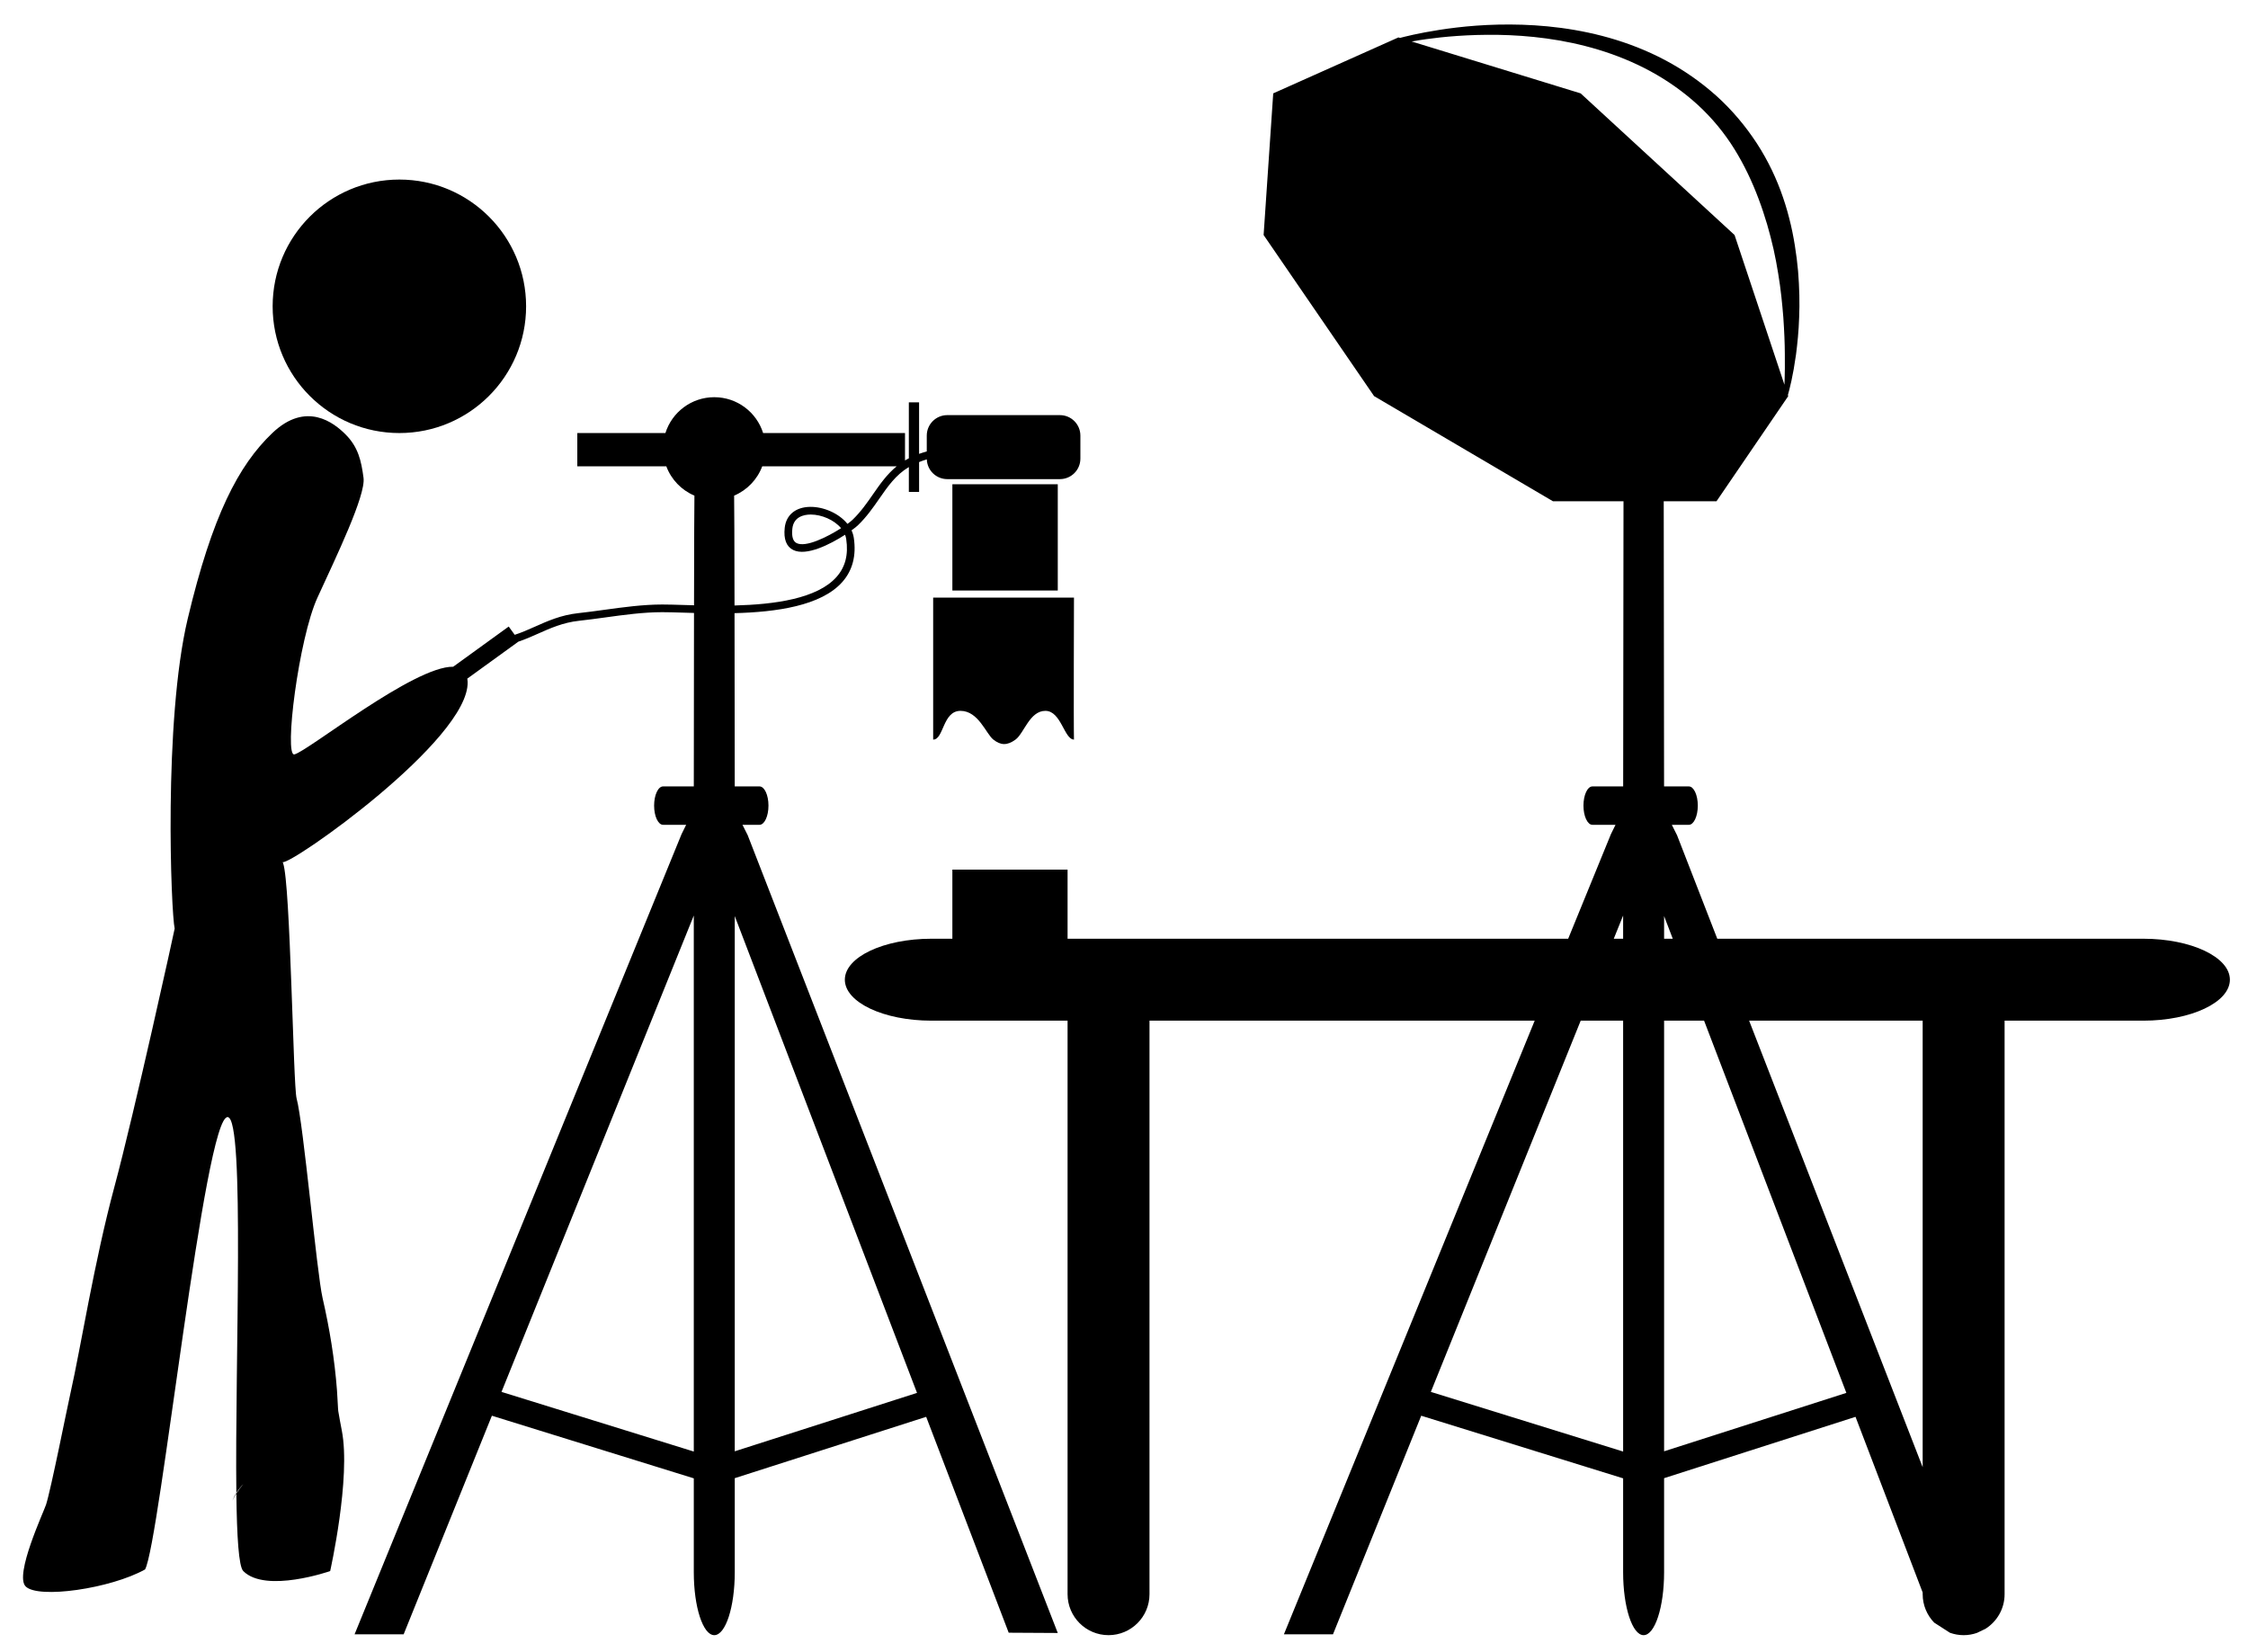 <?xml version="1.0" encoding="utf-8"?>
<!-- Generator: Adobe Illustrator 16.0.0, SVG Export Plug-In . SVG Version: 6.00 Build 0)  -->
<!DOCTYPE svg PUBLIC "-//W3C//DTD SVG 1.1//EN" "http://www.w3.org/Graphics/SVG/1.1/DTD/svg11.dtd">
<svg version="1.1" id="macro" xmlns="http://www.w3.org/2000/svg" xmlns:xlink="http://www.w3.org/1999/xlink" x="0px" y="0px"
	 width="628.125px" height="461.458px" viewBox="0 0 628.125 461.458" enable-background="new 0 0 628.125 461.458"
	 xml:space="preserve">
<g id="macro_group">
	<path id="light_group" d="M212.218,219.712h-26.945c-1.383,0-2.504,2.401-2.504,5.364c0,2.964,1.121,5.365,2.504,5.365h26.945
		c1.383,0,2.504-2.401,2.504-5.365C214.722,222.113,213.601,219.712,212.218,219.712z M598.878,262.269H479.834l-11.24-28.915
		l-1.464-2.912h4.76c1.383,0,2.503-2.401,2.503-5.365c0-2.963-1.12-5.364-2.503-5.364h-6.924l-0.095-79.667h14.747l20.042-29.376
		l-0.099-0.294c0.094-0.331,0.241-0.862,0.43-1.595c0.336-1.295,0.768-3.208,1.205-5.666c0.214-1.229,0.433-2.595,0.642-4.087
		c0.191-1.494,0.374-3.113,0.533-4.851c0.168-1.736,0.268-3.591,0.342-5.55c0.067-1.959,0.116-4.025,0.051-6.181
		c-0.053-2.157-0.165-4.406-0.356-6.733c-0.202-2.327-0.513-4.726-0.908-7.187c-0.396-2.46-0.896-4.981-1.56-7.527
		c-0.64-2.552-1.448-5.125-2.4-7.701c-1.918-5.144-4.518-10.272-7.852-15.022c-3.307-4.753-7.296-9.196-11.773-12.941
		c-4.506-3.797-9.418-6.966-14.551-9.506c-5.128-2.535-10.432-4.427-15.654-5.787c-10.468-2.724-20.545-3.354-29.073-3.166
		c-8.548,0.19-15.592,1.255-20.47,2.158c-2.44,0.46-4.345,0.895-5.64,1.212c-0.569,0.14-1.016,0.256-1.346,0.344l-0.442-0.136
		l-34.981,15.631l-2.685,39.578l30.868,45.007l49.977,29.376h19.713l-0.094,79.667h-8.591c-1.384,0-2.505,2.401-2.505,5.364
		c0,2.964,1.121,5.365,2.505,5.365h6.452l-1.288,2.619l-11.938,29.208H298.297v-19.314h-32.19v19.314h-5.857
		c-13.357,0-24.188,5.124-24.188,11.445s10.831,11.446,24.188,11.446h38.047v160.237c0,6.321,5.125,11.446,11.446,11.446
		c6.32,0,11.445-5.125,11.445-11.446V285.16h107.628l-70.072,171.447h13.713l24.655-61.074l56.415,17.497v26.242
		c0,9.703,2.563,17.571,5.724,17.571c3.16,0,5.723-7.868,5.723-17.571v-26.289l53.485-17.139l18.765,49.084v0.469
		c0,3.087,1.228,5.884,3.216,7.942l4.409,2.836c1.196,0.424,2.479,0.668,3.821,0.668c1.298,0,2.539-0.227,3.703-0.625l2.402-1.152
		c3.205-2.028,5.34-5.596,5.34-9.669V285.16h38.763c13.357,0,24.188-5.125,24.188-11.446S612.235,262.269,598.878,262.269z
		 M453.527,405.541l-53.727-16.664L441.67,285.16h11.857V405.541z M453.527,262.269h-2.617l2.617-6.484V262.269z M441.647,26.084
		l-47.22-14.499c1.109-0.197,2.464-0.418,4.052-0.64c4.837-0.68,11.813-1.336,20.165-1.208c8.332,0.142,18.092,1.155,27.981,4.153
		c4.936,1.495,9.885,3.489,14.601,6.056c4.707,2.562,9.199,5.729,13.162,9.353c3.999,3.669,7.421,7.835,10.219,12.331
		c2.789,4.495,5.013,9.229,6.785,13.97c0.898,2.367,1.668,4.744,2.371,7.091c0.68,2.354,1.287,4.682,1.805,6.972
		c0.518,2.291,0.923,4.545,1.28,6.736c0.369,2.19,0.659,4.323,0.885,6.379c0.215,2.057,0.422,4.036,0.557,5.925
		c0.142,1.888,0.217,3.685,0.3,5.378c0.074,1.693,0.109,3.281,0.117,4.751c0.026,1.471,0.026,2.824,0.009,4.046
		c-0.019,1.847-0.069,3.396-0.116,4.609l-13.937-41.827L441.647,26.084z M464.974,255.937l2.421,6.332h-2.421V255.937z
		 M464.974,405.472V285.16h11.172L515.9,389.152L464.974,405.472z M537.224,409.915L488.731,285.16h48.492V409.915z"/>
	<g id="camera_group">
		<path id="camera__x26__cameraman" d="M296.151,115.979h-31.476c-3.16,0-5.723,2.563-5.723,5.723v4.428
			c-0.734,0.202-1.454,0.422-2.146,0.672v-14.4h-2.862v15.641c-0.367,0.19-0.726,0.387-1.073,0.594v-7.651h-39.644
			c-1.823-5.804-7.244-10.015-13.65-10.015c-6.406,0-11.827,4.21-13.65,10.015h-24.621v9.3h24.873
			c1.38,3.691,4.235,6.662,7.854,8.185c-0.046,0.551-0.083,14.237-0.112,30.636c-1.027-0.027-2.022-0.058-2.965-0.086
			c-2.295-0.07-4.279-0.13-5.9-0.13h-0.025c-5.399,0.002-10.863,0.754-16.146,1.48c-2.412,0.332-4.906,0.675-7.336,0.937
			c-4.771,0.516-8.511,2.182-12.128,3.794c-1.904,0.85-3.718,1.646-5.606,2.252l-1.672-2.309l-15.517,11.233
			c-10.952-0.228-40.633,23.621-44.365,24.485c-2.959,0.685,1.192-32.361,6.438-43.794c5.245-11.433,13.522-28.554,12.876-33.464
			c-0.626-4.76-1.486-8.598-5.028-12.14c-3.205-3.205-10.965-9.425-20.455-0.379c-9.489,9.046-16.804,23.146-23.637,51.863
			c-6.833,28.718-4.647,82.335-3.651,86.58c0.028,0.128-11.246,51.405-16.856,72.228s-9.464,45.224-12.198,57.288
			c-1.027,4.534-5.469,26.984-6.877,31.415c-0.625,1.968-8.907,19.665-5.702,22.87c3.529,3.528,23.716,0.62,33.362-4.747
			c4.09-7.369,16.691-127.332,23.129-126.379c4.829,0.715,1.95,68.816,2.377,104.987c0.545-0.869,1.183-1.685,1.936-2.434
			c-0.724,0.83-1.363,1.709-1.934,2.617c0.146,11.956,0.656,20.386,1.934,21.663c6.28,6.279,24.28,0,24.28,0
			s5.84-26.048,3.249-39.277c-0.354-1.804-0.684-3.614-0.988-5.427c-0.024-0.229-0.045-0.448-0.058-0.635
			c-0.123-1.736-0.171-3.478-0.303-5.215c-0.657-8.659-2.084-17.299-4.027-25.758c-1.631-7.104-5.333-48.692-7.25-55.726
			c-0.971-3.562-1.708-59.965-3.764-65.7c-0.042-0.115-0.083-0.231-0.125-0.347c2.118,0.984,52.21-34.189,51.675-50.359
			c-0.011-0.321-0.044-0.615-0.088-0.896l14.26-10.322c1.857-0.623,3.617-1.394,5.457-2.214c3.465-1.545,7.049-3.143,11.485-3.621
			c2.461-0.266,4.971-0.611,7.398-0.944c5.212-0.718,10.602-1.458,15.855-1.46h0.023c1.589,0,3.558,0.059,5.835,0.129
			c0.964,0.029,1.979,0.06,3.027,0.088c-0.042,24.892-0.063,54.861-0.063,54.861l-3.419,6.945L99.073,456.607h13.713l24.655-61.074
			l56.416,17.497v26.242c0,9.703,2.563,17.571,5.723,17.571c3.161,0,5.723-7.868,5.723-17.571v-26.289l53.485-17.139l23.057,60.312
			l13.713,0.079l-86.636-222.882l-3.619-7.204c0,0-0.022-29.945-0.064-54.84c11.623-0.298,24.179-2.027,30.097-8.685
			c2.882-3.242,3.968-7.396,3.23-12.347c-0.11-0.736-0.329-1.438-0.638-2.102c0.83-0.596,1.438-1.083,1.729-1.363
			c2.489-2.385,4.299-4.992,6.049-7.514c2.362-3.403,4.593-6.617,8.206-8.785c0.011-0.007,0.023-0.013,0.034-0.019v6.945h2.862
			v-8.34c0.693-0.278,1.41-0.534,2.156-0.757c0.108,3.066,2.621,5.52,5.712,5.52h31.476c3.16,0,5.723-2.563,5.723-5.723v-6.438
			C301.874,118.542,299.312,115.979,296.151,115.979z M193.856,405.541l-53.729-16.664l53.729-133.093V405.541z M205.302,255.937
			l50.927,133.216l-50.927,16.319V255.937z M243.943,138.074c-1.689,2.435-3.437,4.953-5.771,7.188
			c-0.293,0.281-0.77,0.664-1.38,1.104c-2.407-3-6.753-4.826-10.487-4.755c-4.021,0.079-6.654,2.265-7.043,5.846
			c-0.345,3.169,0.457,5.258,2.385,6.208c3.66,1.801,10.305-1.573,14.475-4.263c0.151,0.384,0.26,0.782,0.321,1.192
			c0.649,4.353-0.238,7.821-2.711,10.604c-5.401,6.077-17.325,7.685-28.496,7.968c-0.029-16.426-0.066-30.145-0.112-30.696
			c3.619-1.522,6.475-4.494,7.854-8.185h37.563C247.836,132.494,245.926,135.217,243.943,138.074z M235.014,147.571
			c-3.848,2.455-9.838,5.441-12.419,4.169c-1.034-0.509-1.437-1.871-1.2-4.05c0.364-3.344,3.259-3.899,4.953-3.933
			c0.061-0.001,0.121-0.002,0.182-0.002C229.583,143.756,233.079,145.253,235.014,147.571z M64.905,419.32
			c0.333-0.699,0.719-1.379,1.137-2.045c0-0.062-0.001-0.122-0.002-0.184C65.597,417.797,65.212,418.536,64.905,419.32z"/>
		<circle id="head" cx="111.591" cy="85.577" r="35.41"/>
		<path d="M300.085,166.969c0,0-0.119,36.641,0,39.66c-2.741-0.039-3.576-8.027-7.99-8.027c-4.407,0-5.954,6.275-8.341,8.027
			c-2.387,1.75-4.175,1.588-6.202,0c-2.027-1.589-4.17-8.027-9.178-8.027c-5.008,0-4.652,8.064-7.633,8.027c0-2.542,0-39.66,0-39.66
			H300.085z"/>
		<rect x="266.107" y="135.294" width="29.451" height="29.687"/>
	</g>
</g>
</svg>
